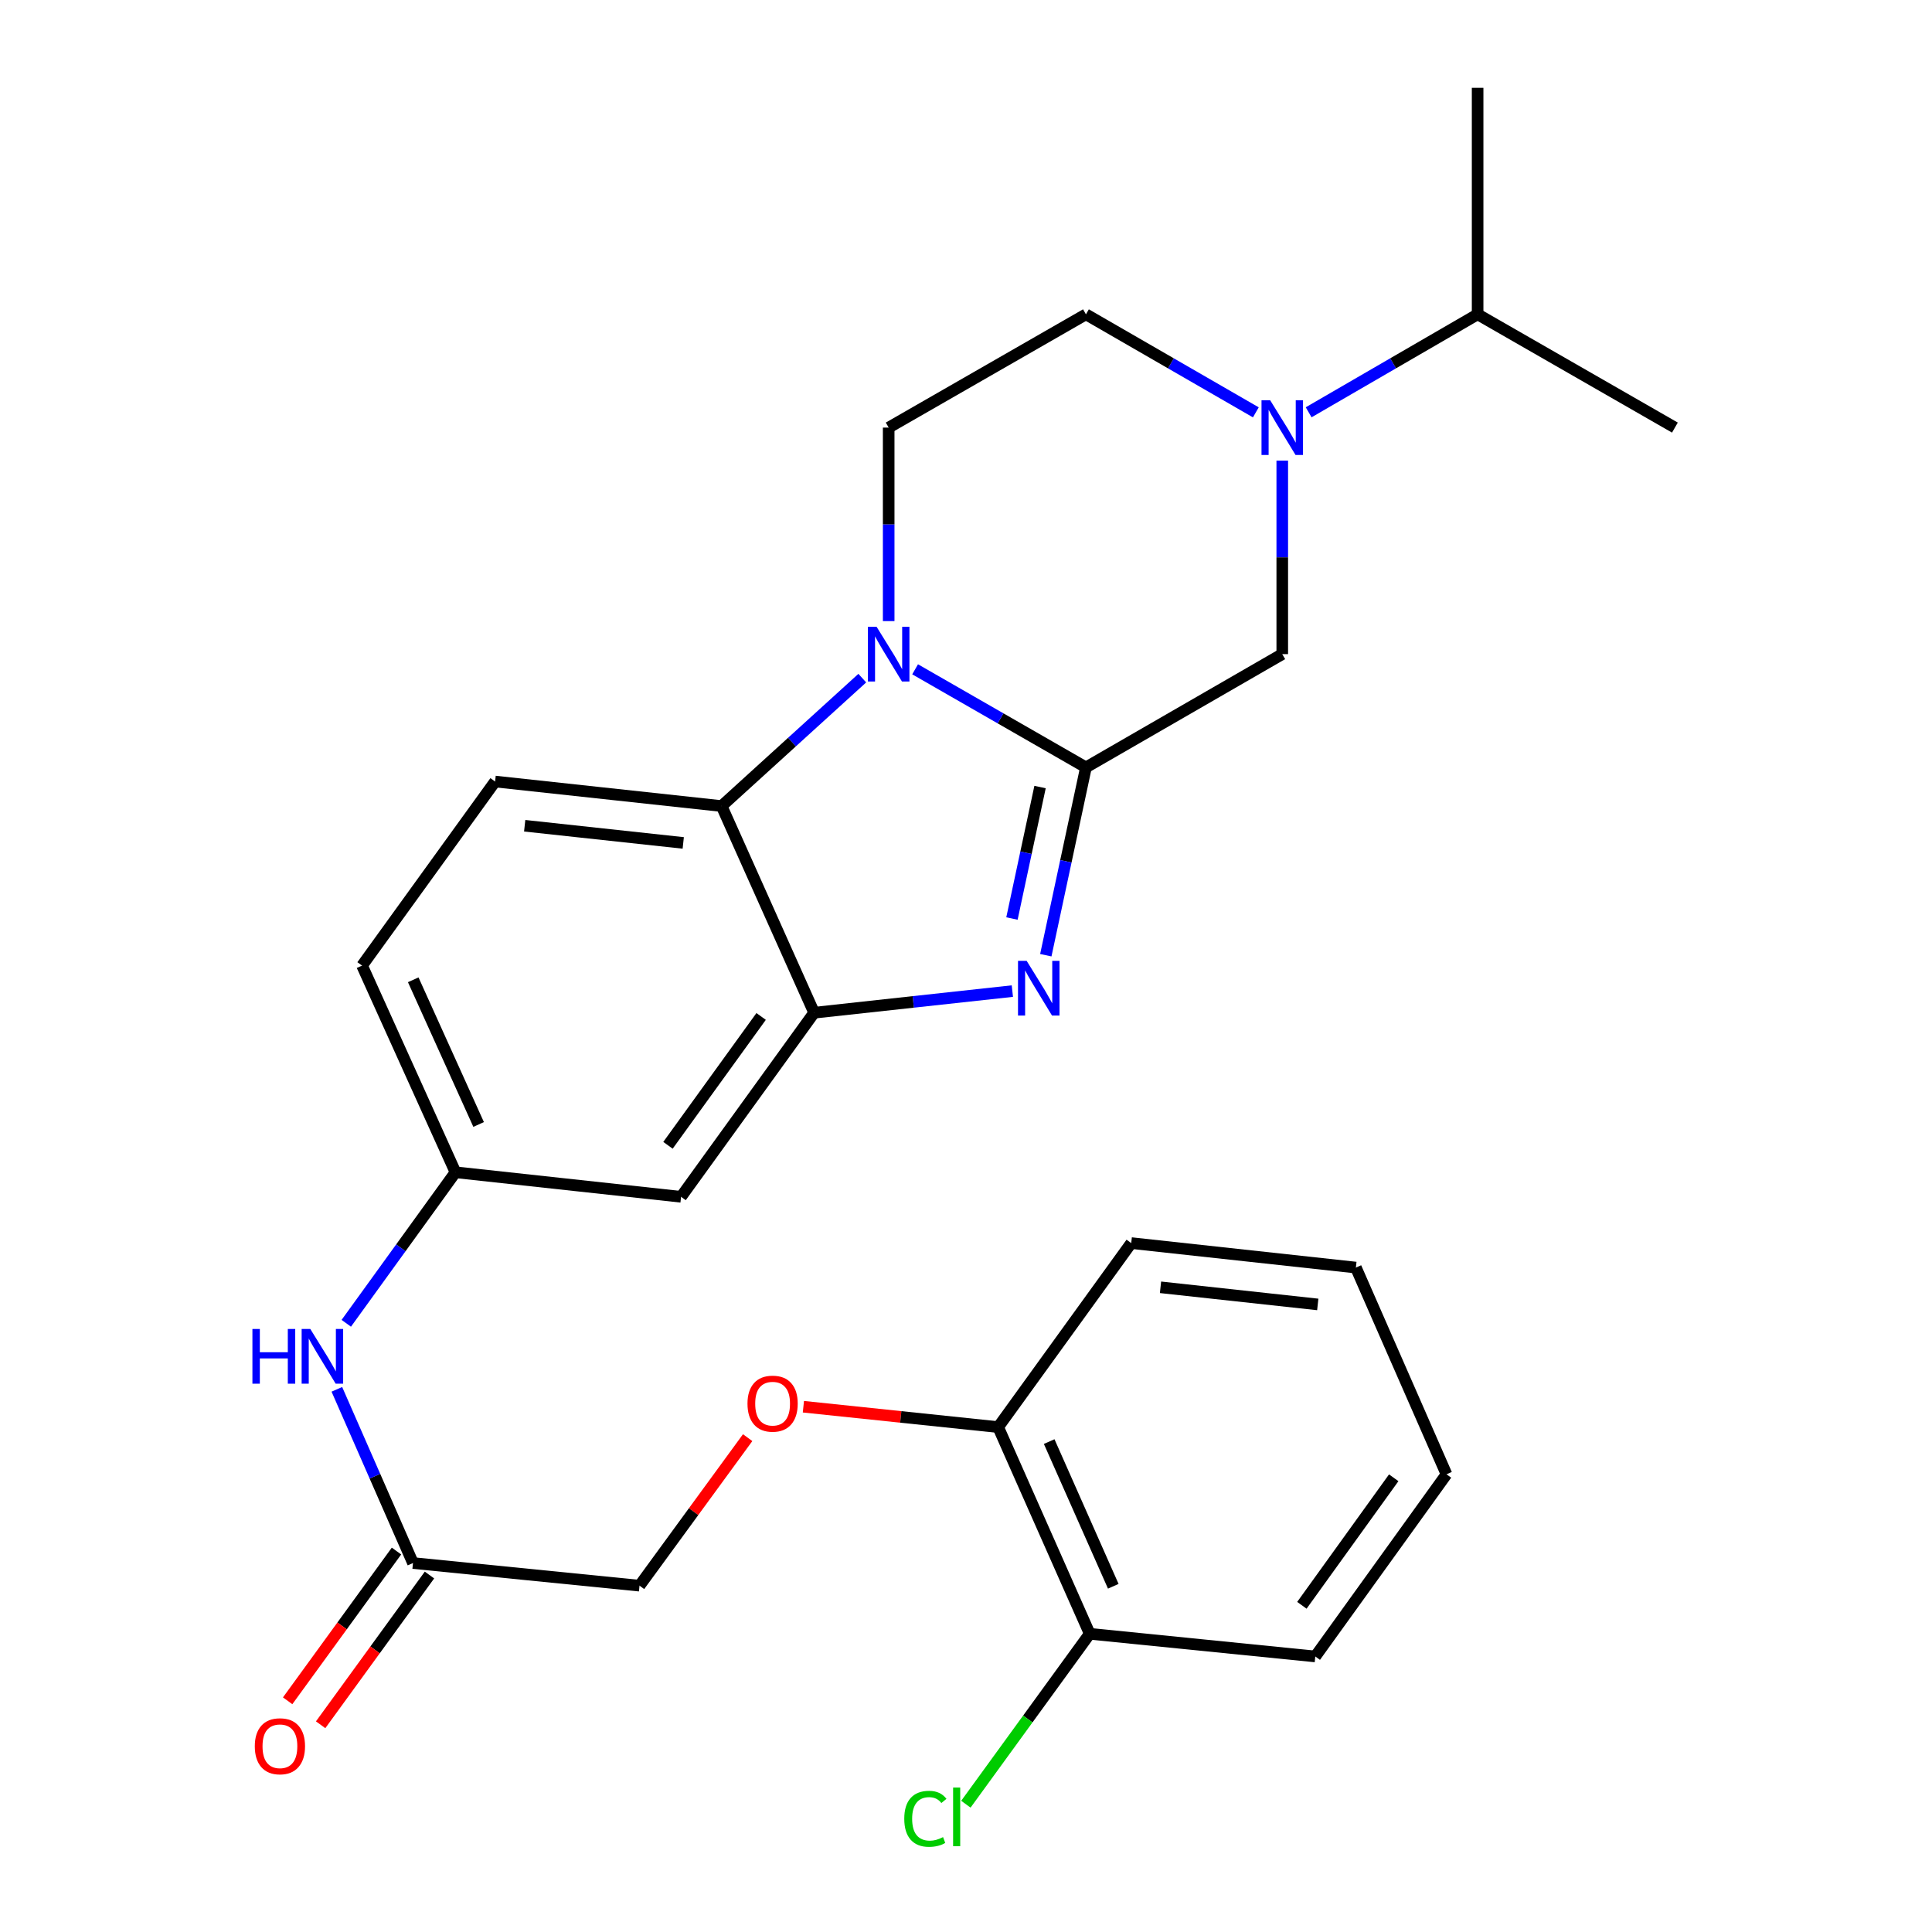 <?xml version='1.0' encoding='iso-8859-1'?>
<svg version='1.1' baseProfile='full'
              xmlns='http://www.w3.org/2000/svg'
                      xmlns:rdkit='http://www.rdkit.org/xml'
                      xmlns:xlink='http://www.w3.org/1999/xlink'
                  xml:space='preserve'
width='1000px' height='1000px' viewBox='0 0 1000 1000'>
<!-- END OF HEADER -->
<rect style='opacity:1.0;fill:#FFFFFF;stroke:none' width='1000' height='1000' x='0' y='0'> </rect>
<path class='bond-0' d='M 562.083,397.201 L 517.873,371.816' style='fill:none;fill-rule:evenodd;stroke:#000000;stroke-width:6px;stroke-linecap:butt;stroke-linejoin:miter;stroke-opacity:1' />
<path class='bond-0' d='M 517.873,371.816 L 473.663,346.432' style='fill:none;fill-rule:evenodd;stroke:#0000FF;stroke-width:6px;stroke-linecap:butt;stroke-linejoin:miter;stroke-opacity:1' />
<path class='bond-1' d='M 562.083,397.201 L 551.697,445.809' style='fill:none;fill-rule:evenodd;stroke:#000000;stroke-width:6px;stroke-linecap:butt;stroke-linejoin:miter;stroke-opacity:1' />
<path class='bond-1' d='M 551.697,445.809 L 541.31,494.417' style='fill:none;fill-rule:evenodd;stroke:#0000FF;stroke-width:6px;stroke-linecap:butt;stroke-linejoin:miter;stroke-opacity:1' />
<path class='bond-1' d='M 538.328,407.373 L 531.057,441.399' style='fill:none;fill-rule:evenodd;stroke:#000000;stroke-width:6px;stroke-linecap:butt;stroke-linejoin:miter;stroke-opacity:1' />
<path class='bond-1' d='M 531.057,441.399 L 523.786,475.424' style='fill:none;fill-rule:evenodd;stroke:#0000FF;stroke-width:6px;stroke-linecap:butt;stroke-linejoin:miter;stroke-opacity:1' />
<path class='bond-5' d='M 562.083,397.201 L 663.695,338.575' style='fill:none;fill-rule:evenodd;stroke:#000000;stroke-width:6px;stroke-linecap:butt;stroke-linejoin:miter;stroke-opacity:1' />
<path class='bond-3' d='M 446.318,350.999 L 409.912,384.108' style='fill:none;fill-rule:evenodd;stroke:#0000FF;stroke-width:6px;stroke-linecap:butt;stroke-linejoin:miter;stroke-opacity:1' />
<path class='bond-3' d='M 409.912,384.108 L 373.506,417.216' style='fill:none;fill-rule:evenodd;stroke:#000000;stroke-width:6px;stroke-linecap:butt;stroke-linejoin:miter;stroke-opacity:1' />
<path class='bond-6' d='M 459.98,321.483 L 459.98,271.403' style='fill:none;fill-rule:evenodd;stroke:#0000FF;stroke-width:6px;stroke-linecap:butt;stroke-linejoin:miter;stroke-opacity:1' />
<path class='bond-6' d='M 459.98,271.403 L 459.98,221.322' style='fill:none;fill-rule:evenodd;stroke:#000000;stroke-width:6px;stroke-linecap:butt;stroke-linejoin:miter;stroke-opacity:1' />
<path class='bond-2' d='M 523.996,512.99 L 472.694,518.588' style='fill:none;fill-rule:evenodd;stroke:#0000FF;stroke-width:6px;stroke-linecap:butt;stroke-linejoin:miter;stroke-opacity:1' />
<path class='bond-2' d='M 472.694,518.588 L 421.392,524.186' style='fill:none;fill-rule:evenodd;stroke:#000000;stroke-width:6px;stroke-linecap:butt;stroke-linejoin:miter;stroke-opacity:1' />
<path class='bond-7' d='M 421.392,524.186 L 352.518,619.466' style='fill:none;fill-rule:evenodd;stroke:#000000;stroke-width:6px;stroke-linecap:butt;stroke-linejoin:miter;stroke-opacity:1' />
<path class='bond-7' d='M 393.956,526.114 L 345.744,592.809' style='fill:none;fill-rule:evenodd;stroke:#000000;stroke-width:6px;stroke-linecap:butt;stroke-linejoin:miter;stroke-opacity:1' />
<path class='bond-27' d='M 421.392,524.186 L 373.506,417.216' style='fill:none;fill-rule:evenodd;stroke:#000000;stroke-width:6px;stroke-linecap:butt;stroke-linejoin:miter;stroke-opacity:1' />
<path class='bond-8' d='M 373.506,417.216 L 256.265,404.518' style='fill:none;fill-rule:evenodd;stroke:#000000;stroke-width:6px;stroke-linecap:butt;stroke-linejoin:miter;stroke-opacity:1' />
<path class='bond-8' d='M 353.647,436.294 L 271.578,427.405' style='fill:none;fill-rule:evenodd;stroke:#000000;stroke-width:6px;stroke-linecap:butt;stroke-linejoin:miter;stroke-opacity:1' />
<path class='bond-4' d='M 663.695,238.413 L 663.695,288.494' style='fill:none;fill-rule:evenodd;stroke:#0000FF;stroke-width:6px;stroke-linecap:butt;stroke-linejoin:miter;stroke-opacity:1' />
<path class='bond-4' d='M 663.695,288.494 L 663.695,338.575' style='fill:none;fill-rule:evenodd;stroke:#000000;stroke-width:6px;stroke-linecap:butt;stroke-linejoin:miter;stroke-opacity:1' />
<path class='bond-10' d='M 650.022,213.433 L 606.053,188.064' style='fill:none;fill-rule:evenodd;stroke:#0000FF;stroke-width:6px;stroke-linecap:butt;stroke-linejoin:miter;stroke-opacity:1' />
<path class='bond-10' d='M 606.053,188.064 L 562.083,162.696' style='fill:none;fill-rule:evenodd;stroke:#000000;stroke-width:6px;stroke-linecap:butt;stroke-linejoin:miter;stroke-opacity:1' />
<path class='bond-17' d='M 677.357,213.401 L 721.085,188.048' style='fill:none;fill-rule:evenodd;stroke:#0000FF;stroke-width:6px;stroke-linecap:butt;stroke-linejoin:miter;stroke-opacity:1' />
<path class='bond-17' d='M 721.085,188.048 L 764.814,162.696' style='fill:none;fill-rule:evenodd;stroke:#000000;stroke-width:6px;stroke-linecap:butt;stroke-linejoin:miter;stroke-opacity:1' />
<path class='bond-28' d='M 459.98,221.322 L 562.083,162.696' style='fill:none;fill-rule:evenodd;stroke:#000000;stroke-width:6px;stroke-linecap:butt;stroke-linejoin:miter;stroke-opacity:1' />
<path class='bond-12' d='M 352.518,619.466 L 235.757,606.767' style='fill:none;fill-rule:evenodd;stroke:#000000;stroke-width:6px;stroke-linecap:butt;stroke-linejoin:miter;stroke-opacity:1' />
<path class='bond-19' d='M 256.265,404.518 L 187.402,499.786' style='fill:none;fill-rule:evenodd;stroke:#000000;stroke-width:6px;stroke-linecap:butt;stroke-linejoin:miter;stroke-opacity:1' />
<path class='bond-9' d='M 213.761,809.028 L 194.059,764.072' style='fill:none;fill-rule:evenodd;stroke:#000000;stroke-width:6px;stroke-linecap:butt;stroke-linejoin:miter;stroke-opacity:1' />
<path class='bond-9' d='M 194.059,764.072 L 174.357,719.115' style='fill:none;fill-rule:evenodd;stroke:#0000FF;stroke-width:6px;stroke-linecap:butt;stroke-linejoin:miter;stroke-opacity:1' />
<path class='bond-15' d='M 205.225,802.823 L 177.056,841.575' style='fill:none;fill-rule:evenodd;stroke:#000000;stroke-width:6px;stroke-linecap:butt;stroke-linejoin:miter;stroke-opacity:1' />
<path class='bond-15' d='M 177.056,841.575 L 148.888,880.327' style='fill:none;fill-rule:evenodd;stroke:#FF0000;stroke-width:6px;stroke-linecap:butt;stroke-linejoin:miter;stroke-opacity:1' />
<path class='bond-15' d='M 222.297,815.233 L 194.128,853.985' style='fill:none;fill-rule:evenodd;stroke:#000000;stroke-width:6px;stroke-linecap:butt;stroke-linejoin:miter;stroke-opacity:1' />
<path class='bond-15' d='M 194.128,853.985 L 165.96,892.736' style='fill:none;fill-rule:evenodd;stroke:#FF0000;stroke-width:6px;stroke-linecap:butt;stroke-linejoin:miter;stroke-opacity:1' />
<path class='bond-18' d='M 213.761,809.028 L 331.013,820.742' style='fill:none;fill-rule:evenodd;stroke:#000000;stroke-width:6px;stroke-linecap:butt;stroke-linejoin:miter;stroke-opacity:1' />
<path class='bond-11' d='M 179.235,684.936 L 207.496,645.851' style='fill:none;fill-rule:evenodd;stroke:#0000FF;stroke-width:6px;stroke-linecap:butt;stroke-linejoin:miter;stroke-opacity:1' />
<path class='bond-11' d='M 207.496,645.851 L 235.757,606.767' style='fill:none;fill-rule:evenodd;stroke:#000000;stroke-width:6px;stroke-linecap:butt;stroke-linejoin:miter;stroke-opacity:1' />
<path class='bond-29' d='M 235.757,606.767 L 187.402,499.786' style='fill:none;fill-rule:evenodd;stroke:#000000;stroke-width:6px;stroke-linecap:butt;stroke-linejoin:miter;stroke-opacity:1' />
<path class='bond-29' d='M 247.736,582.027 L 213.888,507.14' style='fill:none;fill-rule:evenodd;stroke:#000000;stroke-width:6px;stroke-linecap:butt;stroke-linejoin:miter;stroke-opacity:1' />
<path class='bond-13' d='M 386.984,744.126 L 358.999,782.434' style='fill:none;fill-rule:evenodd;stroke:#FF0000;stroke-width:6px;stroke-linecap:butt;stroke-linejoin:miter;stroke-opacity:1' />
<path class='bond-13' d='M 358.999,782.434 L 331.013,820.742' style='fill:none;fill-rule:evenodd;stroke:#000000;stroke-width:6px;stroke-linecap:butt;stroke-linejoin:miter;stroke-opacity:1' />
<path class='bond-14' d='M 415.834,728.115 L 466.241,733.39' style='fill:none;fill-rule:evenodd;stroke:#FF0000;stroke-width:6px;stroke-linecap:butt;stroke-linejoin:miter;stroke-opacity:1' />
<path class='bond-14' d='M 466.241,733.39 L 516.648,738.665' style='fill:none;fill-rule:evenodd;stroke:#000000;stroke-width:6px;stroke-linecap:butt;stroke-linejoin:miter;stroke-opacity:1' />
<path class='bond-16' d='M 516.648,738.665 L 564.042,845.646' style='fill:none;fill-rule:evenodd;stroke:#000000;stroke-width:6px;stroke-linecap:butt;stroke-linejoin:miter;stroke-opacity:1' />
<path class='bond-16' d='M 543.054,746.163 L 576.229,821.05' style='fill:none;fill-rule:evenodd;stroke:#000000;stroke-width:6px;stroke-linecap:butt;stroke-linejoin:miter;stroke-opacity:1' />
<path class='bond-21' d='M 516.648,738.665 L 585.522,643.42' style='fill:none;fill-rule:evenodd;stroke:#000000;stroke-width:6px;stroke-linecap:butt;stroke-linejoin:miter;stroke-opacity:1' />
<path class='bond-20' d='M 564.042,845.646 L 531.989,889.753' style='fill:none;fill-rule:evenodd;stroke:#000000;stroke-width:6px;stroke-linecap:butt;stroke-linejoin:miter;stroke-opacity:1' />
<path class='bond-20' d='M 531.989,889.753 L 499.936,933.859' style='fill:none;fill-rule:evenodd;stroke:#00CC00;stroke-width:6px;stroke-linecap:butt;stroke-linejoin:miter;stroke-opacity:1' />
<path class='bond-22' d='M 564.042,845.646 L 680.79,857.383' style='fill:none;fill-rule:evenodd;stroke:#000000;stroke-width:6px;stroke-linecap:butt;stroke-linejoin:miter;stroke-opacity:1' />
<path class='bond-23' d='M 764.814,162.696 L 866.929,221.322' style='fill:none;fill-rule:evenodd;stroke:#000000;stroke-width:6px;stroke-linecap:butt;stroke-linejoin:miter;stroke-opacity:1' />
<path class='bond-24' d='M 764.814,162.696 L 764.814,45.455' style='fill:none;fill-rule:evenodd;stroke:#000000;stroke-width:6px;stroke-linecap:butt;stroke-linejoin:miter;stroke-opacity:1' />
<path class='bond-26' d='M 585.522,643.42 L 701.802,656.095' style='fill:none;fill-rule:evenodd;stroke:#000000;stroke-width:6px;stroke-linecap:butt;stroke-linejoin:miter;stroke-opacity:1' />
<path class='bond-26' d='M 600.677,666.303 L 682.073,675.175' style='fill:none;fill-rule:evenodd;stroke:#000000;stroke-width:6px;stroke-linecap:butt;stroke-linejoin:miter;stroke-opacity:1' />
<path class='bond-30' d='M 680.79,857.383 L 748.703,763.088' style='fill:none;fill-rule:evenodd;stroke:#000000;stroke-width:6px;stroke-linecap:butt;stroke-linejoin:miter;stroke-opacity:1' />
<path class='bond-30' d='M 673.851,830.904 L 721.39,764.898' style='fill:none;fill-rule:evenodd;stroke:#000000;stroke-width:6px;stroke-linecap:butt;stroke-linejoin:miter;stroke-opacity:1' />
<path class='bond-25' d='M 748.703,763.088 L 701.802,656.095' style='fill:none;fill-rule:evenodd;stroke:#000000;stroke-width:6px;stroke-linecap:butt;stroke-linejoin:miter;stroke-opacity:1' />
<path  class='atom-1' d='M 453.72 324.415
L 463 339.415
Q 463.92 340.895, 465.4 343.575
Q 466.88 346.255, 466.96 346.415
L 466.96 324.415
L 470.72 324.415
L 470.72 352.735
L 466.84 352.735
L 456.88 336.335
Q 455.72 334.415, 454.48 332.215
Q 453.28 330.015, 452.92 329.335
L 452.92 352.735
L 449.24 352.735
L 449.24 324.415
L 453.72 324.415
' fill='#0000FF'/>
<path  class='atom-2' d='M 531.4 497.339
L 540.68 512.339
Q 541.6 513.819, 543.08 516.499
Q 544.56 519.179, 544.64 519.339
L 544.64 497.339
L 548.4 497.339
L 548.4 525.659
L 544.52 525.659
L 534.56 509.259
Q 533.4 507.339, 532.16 505.139
Q 530.96 502.939, 530.6 502.259
L 530.6 525.659
L 526.92 525.659
L 526.92 497.339
L 531.4 497.339
' fill='#0000FF'/>
<path  class='atom-5' d='M 657.435 207.162
L 666.715 222.162
Q 667.635 223.642, 669.115 226.322
Q 670.595 229.002, 670.675 229.162
L 670.675 207.162
L 674.435 207.162
L 674.435 235.482
L 670.555 235.482
L 660.595 219.082
Q 659.435 217.162, 658.195 214.962
Q 656.995 212.762, 656.635 212.082
L 656.635 235.482
L 652.955 235.482
L 652.955 207.162
L 657.435 207.162
' fill='#0000FF'/>
<path  class='atom-12' d='M 130.651 687.875
L 134.491 687.875
L 134.491 699.915
L 148.971 699.915
L 148.971 687.875
L 152.811 687.875
L 152.811 716.195
L 148.971 716.195
L 148.971 703.115
L 134.491 703.115
L 134.491 716.195
L 130.651 716.195
L 130.651 687.875
' fill='#0000FF'/>
<path  class='atom-12' d='M 160.611 687.875
L 169.891 702.875
Q 170.811 704.355, 172.291 707.035
Q 173.771 709.715, 173.851 709.875
L 173.851 687.875
L 177.611 687.875
L 177.611 716.195
L 173.731 716.195
L 163.771 699.795
Q 162.611 697.875, 161.371 695.675
Q 160.171 693.475, 159.811 692.795
L 159.811 716.195
L 156.131 716.195
L 156.131 687.875
L 160.611 687.875
' fill='#0000FF'/>
<path  class='atom-14' d='M 386.899 726.527
Q 386.899 719.727, 390.259 715.927
Q 393.619 712.127, 399.899 712.127
Q 406.179 712.127, 409.539 715.927
Q 412.899 719.727, 412.899 726.527
Q 412.899 733.407, 409.499 737.327
Q 406.099 741.207, 399.899 741.207
Q 393.659 741.207, 390.259 737.327
Q 386.899 733.447, 386.899 726.527
M 399.899 738.007
Q 404.219 738.007, 406.539 735.127
Q 408.899 732.207, 408.899 726.527
Q 408.899 720.967, 406.539 718.167
Q 404.219 715.327, 399.899 715.327
Q 395.579 715.327, 393.219 718.127
Q 390.899 720.927, 390.899 726.527
Q 390.899 732.247, 393.219 735.127
Q 395.579 738.007, 399.899 738.007
' fill='#FF0000'/>
<path  class='atom-16' d='M 131.886 903.86
Q 131.886 897.06, 135.246 893.26
Q 138.606 889.46, 144.886 889.46
Q 151.166 889.46, 154.526 893.26
Q 157.886 897.06, 157.886 903.86
Q 157.886 910.74, 154.486 914.66
Q 151.086 918.54, 144.886 918.54
Q 138.646 918.54, 135.246 914.66
Q 131.886 910.78, 131.886 903.86
M 144.886 915.34
Q 149.206 915.34, 151.526 912.46
Q 153.886 909.54, 153.886 903.86
Q 153.886 898.3, 151.526 895.5
Q 149.206 892.66, 144.886 892.66
Q 140.566 892.66, 138.206 895.46
Q 135.886 898.26, 135.886 903.86
Q 135.886 909.58, 138.206 912.46
Q 140.566 915.34, 144.886 915.34
' fill='#FF0000'/>
<path  class='atom-21' d='M 468.047 941.402
Q 468.047 934.362, 471.327 930.682
Q 474.647 926.962, 480.927 926.962
Q 486.767 926.962, 489.887 931.082
L 487.247 933.242
Q 484.967 930.242, 480.927 930.242
Q 476.647 930.242, 474.367 933.122
Q 472.127 935.962, 472.127 941.402
Q 472.127 947.002, 474.447 949.882
Q 476.807 952.762, 481.367 952.762
Q 484.487 952.762, 488.127 950.882
L 489.247 953.882
Q 487.767 954.842, 485.527 955.402
Q 483.287 955.962, 480.807 955.962
Q 474.647 955.962, 471.327 952.202
Q 468.047 948.442, 468.047 941.402
' fill='#00CC00'/>
<path  class='atom-21' d='M 493.327 925.242
L 497.007 925.242
L 497.007 955.602
L 493.327 955.602
L 493.327 925.242
' fill='#00CC00'/>
</svg>
